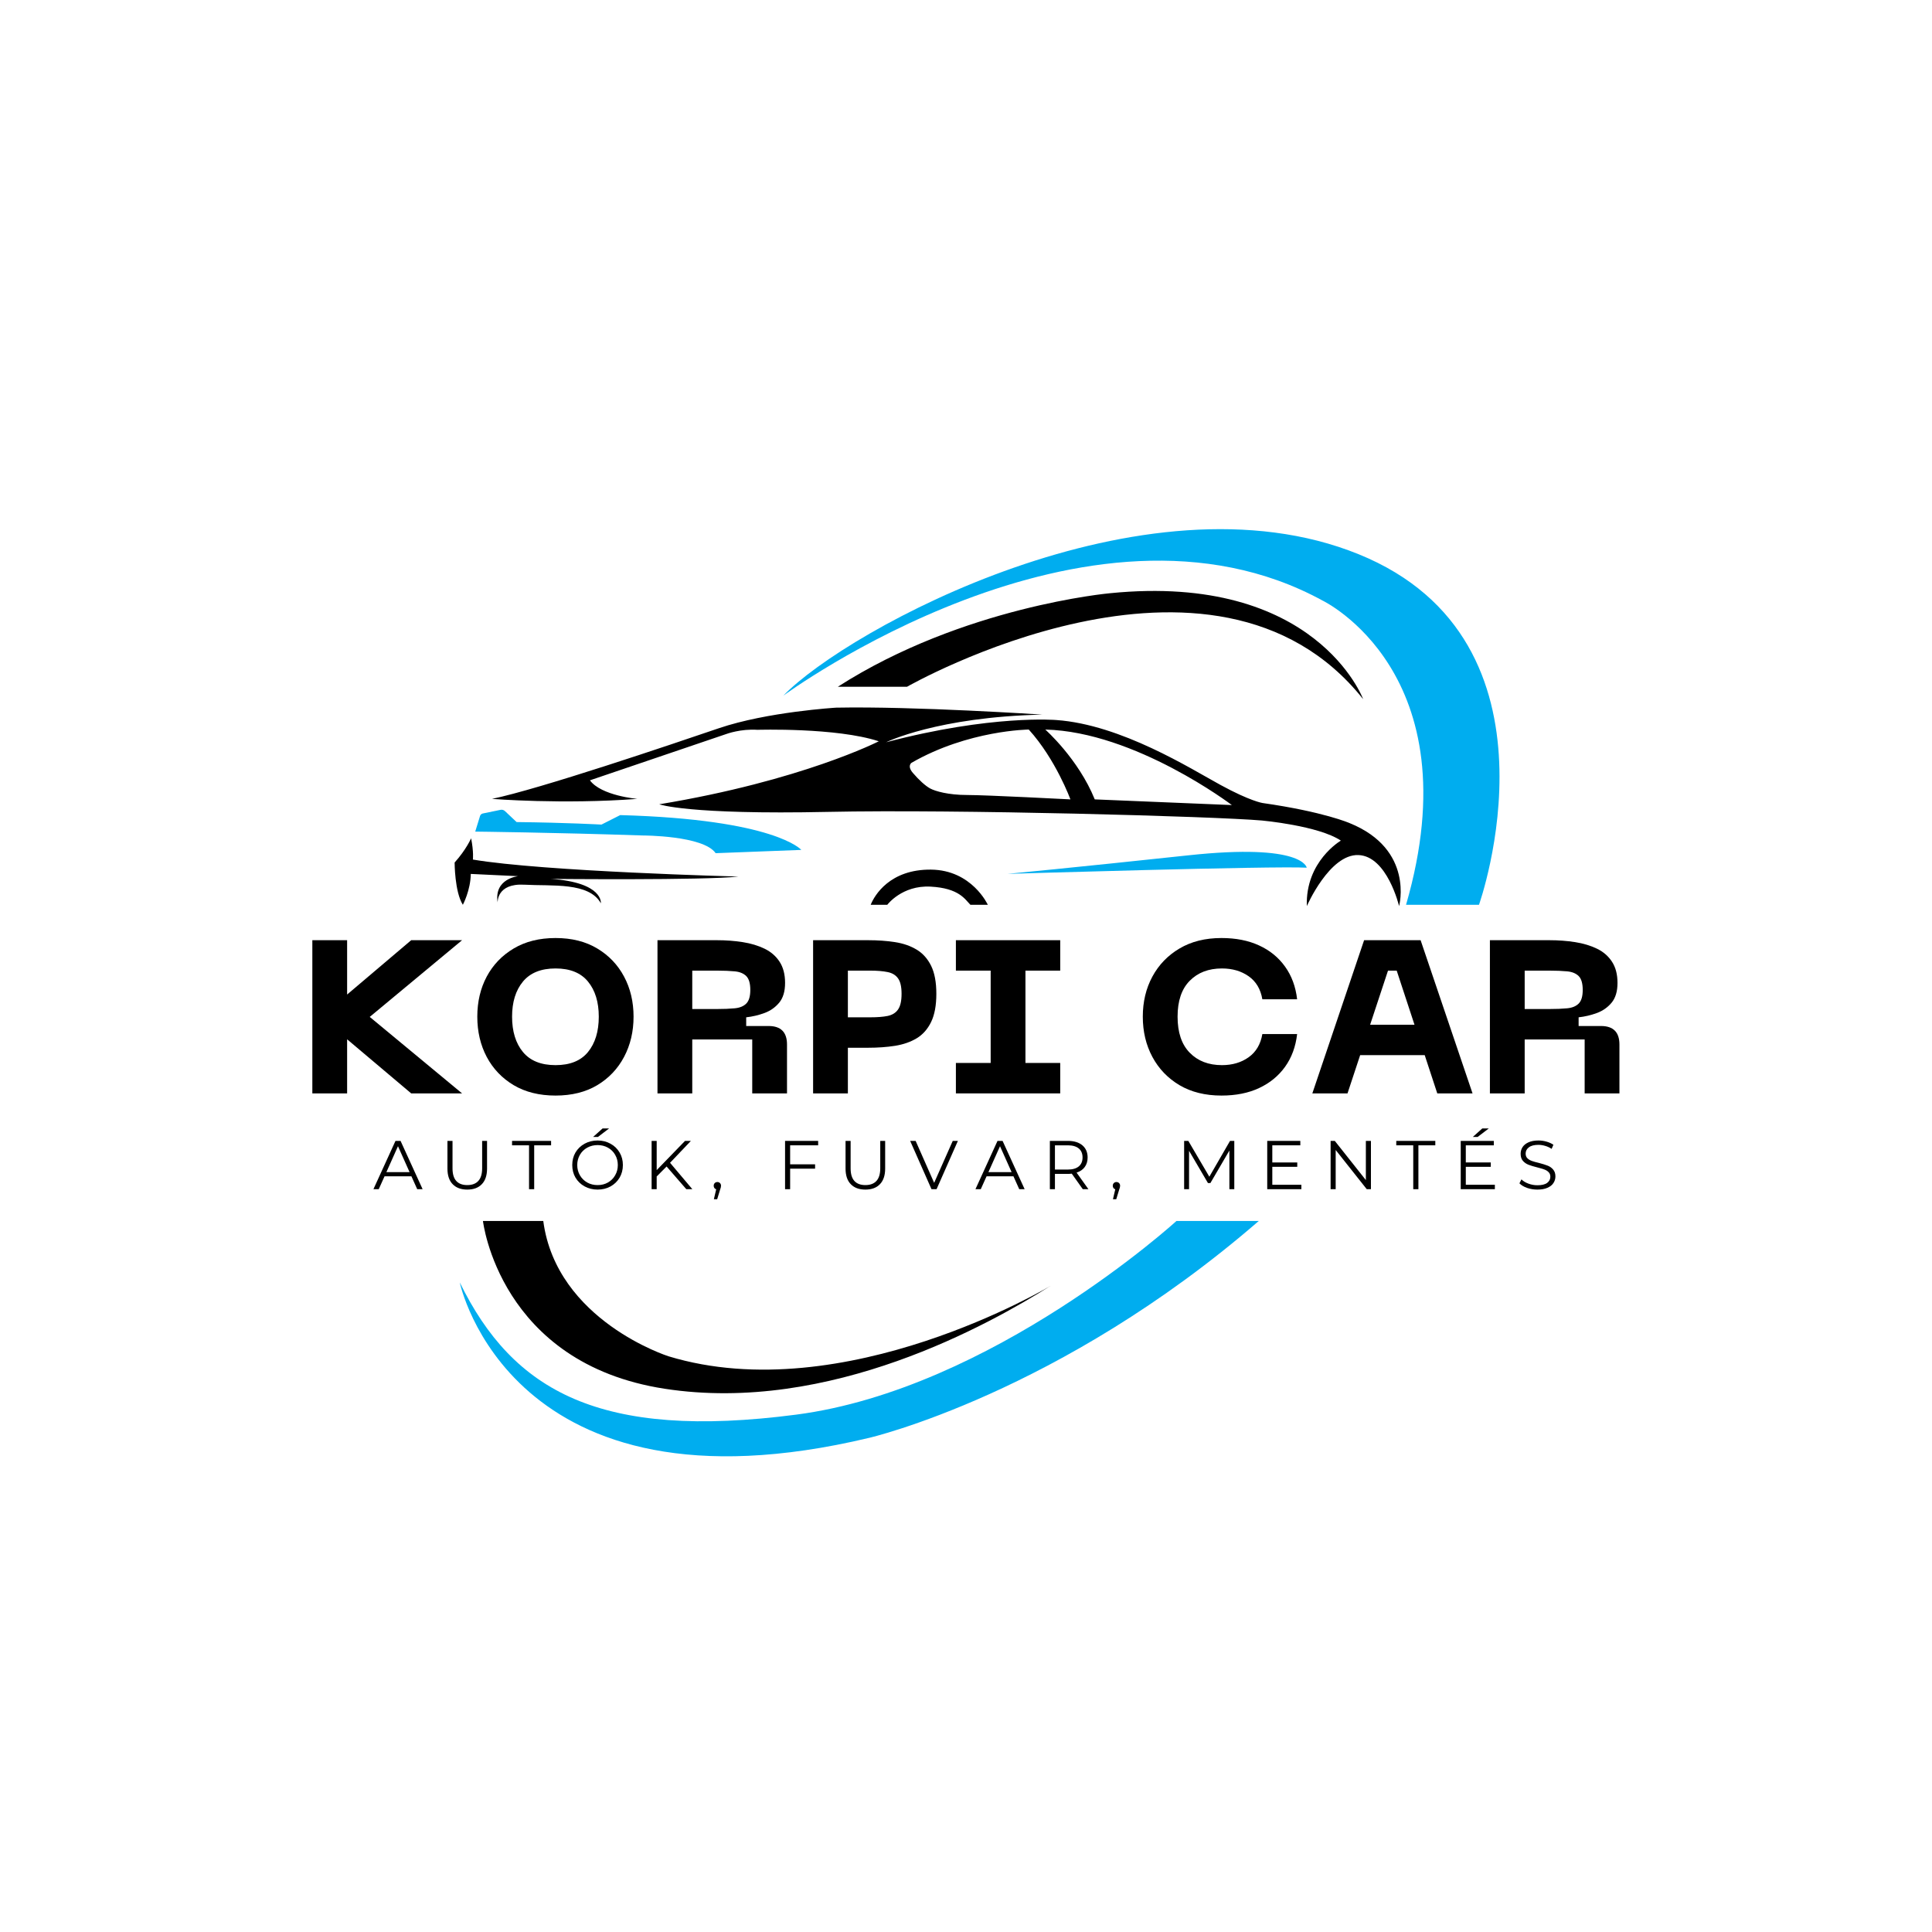 <svg xmlns="http://www.w3.org/2000/svg" xmlns:xlink="http://www.w3.org/1999/xlink" width="500" zoomAndPan="magnify" viewBox="0 0 375 375" height="500" preserveAspectRatio="xMidYMid meet" version="1.0"><defs><g/><clipPath id="4ef4dd0ae4"><path d="M 88.238 114 L 272 114 L 272 271 L 88.238 271 Z M 88.238 114 " clip-rule="nonzero"/></clipPath></defs><path fill="#00adef" d="M 195.559 169.617 C 195.559 169.617 208.312 168.414 230.672 166.016 C 253.031 163.613 253.633 168.418 253.633 168.418 C 247.402 168.043 195.559 169.617 195.559 169.617 Z M 92.242 161.414 C 92.242 161.414 107.328 161.582 124.707 162.164 C 124.707 162.164 136.512 162.152 138.91 165.602 L 155.531 164.965 C 155.531 164.965 150.539 159.035 120.379 158.211 L 116.742 160.051 C 116.742 160.051 110.176 159.676 100.273 159.562 L 98.008 157.43 C 97.781 157.215 97.465 157.125 97.156 157.188 L 93.707 157.898 C 93.453 157.953 93.246 158.141 93.172 158.391 Z M 152.043 135.027 C 152.043 135.027 211.016 91.586 256.707 116.57 C 256.707 116.57 285.969 130.551 272.914 175.617 L 287.07 175.617 C 287.07 175.617 305.324 124.449 263.688 107.566 C 222.047 90.688 164.422 122.199 152.043 135.027 Z M 228.348 236.992 C 228.348 236.992 192.559 269.633 154.52 274.582 C 116.48 279.535 99.598 270.082 89.242 248.922 C 89.242 248.922 98.922 295.742 168.699 279.086 C 168.699 279.086 205.617 270.531 244.328 236.992 Z M 228.348 236.992 " fill-opacity="1" fill-rule="nonzero"/><g clip-path="url(#4ef4dd0ae4)"><path fill="#000000" d="M 261.961 159.766 C 261.961 159.766 256.957 157.562 245.055 155.863 C 245.055 155.863 242.676 155.512 236.902 152.359 C 231.125 149.211 217.645 140.656 205.039 139.758 C 205.039 139.758 192.484 138.668 172 144.07 C 172 144.07 181.902 139.164 202.312 138.707 C 202.312 138.707 177.426 137.055 162.32 137.355 C 162.32 137.355 148.918 138.156 139.516 141.355 C 130.109 144.559 104.699 153.16 95.496 155.062 C 95.496 155.062 109.203 156.164 123.707 155.062 C 123.707 155.062 116.703 154.461 114.504 151.461 L 141.016 142.457 C 141.016 142.457 143.789 141.43 147.016 141.656 C 147.016 141.656 162.32 141.18 170.574 143.883 C 170.574 143.883 155.645 151.535 127.957 156.113 C 127.957 156.113 133.512 158.164 160.719 157.586 C 185.523 157.062 235.75 158.461 244.953 159.262 C 244.953 159.262 255.957 160.266 260.258 163.164 C 260.258 163.164 253.359 167.168 253.656 175.871 C 253.656 175.871 258.059 165.766 263.66 165.965 C 269.262 166.164 271.562 175.871 271.562 175.871 C 271.562 175.871 274.566 164.863 261.961 159.766 Z M 187.73 154.309 C 184.027 154.309 181.527 153.559 180.578 153.059 C 179.629 152.559 178.328 151.359 177.176 150.008 C 176.023 148.656 176.926 148.059 176.926 148.059 C 187.98 141.703 199.684 141.605 199.684 141.605 C 204.938 147.406 207.766 155.16 207.766 155.16 C 207.766 155.16 191.434 154.309 187.73 154.309 Z M 212.492 155.16 C 209.289 147.258 202.887 141.605 202.887 141.605 C 220.348 142.035 239.102 156.262 239.102 156.262 Z M 91.441 162.715 C 91.441 162.715 90.492 164.914 88.242 167.414 C 88.242 167.414 88.242 173.117 89.84 175.617 C 89.84 175.617 91.332 172.832 91.379 169.629 L 100.57 170.066 C 100.57 170.066 95.844 170.52 96.594 175.168 C 96.594 175.168 96.367 171.418 101.77 171.719 C 107.172 172.02 114.301 171.191 116.625 175.32 C 116.625 175.32 117.164 171.301 106.945 170.594 C 106.945 170.594 136.66 170.891 143.336 170.141 C 143.336 170.141 105.52 169.168 91.789 166.84 C 91.793 166.84 91.969 165.34 91.441 162.715 Z M 172.223 175.617 C 172.223 175.617 175.074 171.793 180.629 172.094 C 186.18 172.391 187.305 174.57 188.355 175.617 L 191.734 175.617 C 191.734 175.617 188.656 168.867 180.703 168.793 C 172.75 168.715 169.75 173.742 169 175.617 Z M 264.586 135.703 C 264.586 135.703 255.461 111.133 215.441 115.145 C 215.441 115.145 186.93 117.695 162.621 133.301 L 176.051 133.301 C 176.051 133.305 235.547 99.238 264.586 135.703 Z M 93.742 236.992 C 93.742 236.992 96.895 264.605 129.008 269.555 C 161.121 274.508 192.184 256.953 203.887 249.598 C 203.887 249.598 163.824 273.609 129.758 263.254 C 129.758 263.254 108 256.352 105.449 236.992 Z M 93.742 236.992 " fill-opacity="1" fill-rule="nonzero"/></g><g fill="#000000" fill-opacity="1"><g transform="translate(58.094, 212.226)"><g><path d="M 21.719 -29.734 L 31.594 -29.734 L 13.672 -14.844 L 31.594 0 L 21.719 0 L 9.281 -10.5 L 9.281 0 L 2.531 0 L 2.531 -29.734 L 9.281 -29.734 L 9.281 -19.188 Z M 21.719 -29.734 "/></g></g></g><g fill="#000000" fill-opacity="1"><g transform="translate(90.535, 212.226)"><g><path d="M 2.109 -14.891 C 2.109 -17.785 2.719 -20.379 3.938 -22.672 C 5.164 -24.961 6.91 -26.781 9.172 -28.125 C 11.441 -29.477 14.148 -30.156 17.297 -30.156 C 20.441 -30.156 23.141 -29.477 25.391 -28.125 C 27.641 -26.781 29.375 -24.961 30.594 -22.672 C 31.82 -20.379 32.438 -17.785 32.438 -14.891 C 32.438 -11.992 31.82 -9.391 30.594 -7.078 C 29.375 -4.773 27.641 -2.945 25.391 -1.594 C 23.141 -0.25 20.441 0.422 17.297 0.422 C 14.148 0.422 11.441 -0.25 9.172 -1.594 C 6.91 -2.945 5.164 -4.773 3.938 -7.078 C 2.719 -9.391 2.109 -11.992 2.109 -14.891 Z M 8.859 -14.891 C 8.859 -12.023 9.562 -9.738 10.969 -8.031 C 12.375 -6.332 14.484 -5.484 17.297 -5.484 C 20.109 -5.484 22.207 -6.332 23.594 -8.031 C 24.988 -9.738 25.688 -12.023 25.688 -14.891 C 25.688 -17.734 24.988 -20.004 23.594 -21.703 C 22.207 -23.398 20.109 -24.25 17.297 -24.25 C 14.484 -24.25 12.375 -23.398 10.969 -21.703 C 9.562 -20.004 8.859 -17.734 8.859 -14.891 Z M 8.859 -14.891 "/></g></g></g><g fill="#000000" fill-opacity="1"><g transform="translate(125.086, 212.226)"><g><path d="M 9.281 0 L 2.531 0 L 2.531 -29.734 L 14.047 -29.734 C 15.816 -29.734 17.492 -29.609 19.078 -29.359 C 20.672 -29.109 22.086 -28.68 23.328 -28.078 C 24.566 -27.473 25.535 -26.629 26.234 -25.547 C 26.941 -24.461 27.297 -23.094 27.297 -21.438 C 27.297 -19.801 26.914 -18.523 26.156 -17.609 C 25.395 -16.691 24.438 -16.02 23.281 -15.594 C 22.133 -15.176 20.957 -14.898 19.75 -14.766 L 19.75 -13.078 L 24.094 -13.078 C 26.477 -13.078 27.672 -11.879 27.672 -9.484 L 27.672 0 L 20.922 0 L 20.922 -10.469 L 9.281 -10.469 Z M 9.281 -23.828 L 9.281 -16.375 L 14.047 -16.375 C 15.398 -16.375 16.562 -16.422 17.531 -16.516 C 18.5 -16.609 19.242 -16.914 19.766 -17.438 C 20.285 -17.957 20.547 -18.836 20.547 -20.078 C 20.547 -21.348 20.285 -22.242 19.766 -22.766 C 19.242 -23.285 18.5 -23.594 17.531 -23.688 C 16.562 -23.781 15.398 -23.828 14.047 -23.828 Z M 9.281 -23.828 "/></g></g></g><g fill="#000000" fill-opacity="1"><g transform="translate(155.291, 212.226)"><g><path d="M 13.203 -29.734 C 15.086 -29.734 16.832 -29.609 18.438 -29.359 C 20.039 -29.109 21.438 -28.625 22.625 -27.906 C 23.82 -27.188 24.758 -26.141 25.438 -24.766 C 26.113 -23.391 26.453 -21.578 26.453 -19.328 C 26.453 -17.078 26.113 -15.254 25.438 -13.859 C 24.758 -12.461 23.82 -11.406 22.625 -10.688 C 21.438 -9.977 20.039 -9.492 18.438 -9.234 C 16.832 -8.984 15.086 -8.859 13.203 -8.859 L 9.281 -8.859 L 9.281 0 L 2.531 0 L 2.531 -29.734 Z M 9.281 -14.766 L 13.625 -14.766 C 14.977 -14.766 16.102 -14.852 17 -15.031 C 17.895 -15.219 18.566 -15.633 19.016 -16.281 C 19.473 -16.926 19.703 -17.941 19.703 -19.328 C 19.703 -20.703 19.473 -21.703 19.016 -22.328 C 18.566 -22.961 17.895 -23.367 17 -23.547 C 16.102 -23.734 14.977 -23.828 13.625 -23.828 L 9.281 -23.828 Z M 9.281 -14.766 "/></g></g></g><g fill="#000000" fill-opacity="1"><g transform="translate(183.429, 212.226)"><g><path d="M 22.359 -29.734 L 22.359 -23.828 L 15.609 -23.828 L 15.609 -5.906 L 22.359 -5.906 L 22.359 0 L 2.109 0 L 2.109 -5.906 L 8.859 -5.906 L 8.859 -23.828 L 2.109 -23.828 L 2.109 -29.734 Z M 22.359 -29.734 "/></g></g></g><g fill="#000000" fill-opacity="1"><g transform="translate(207.897, 212.226)"><g/></g></g><g fill="#000000" fill-opacity="1"><g transform="translate(219.709, 212.226)"><g><path d="M 2.109 -14.891 C 2.109 -17.785 2.727 -20.379 3.969 -22.672 C 5.207 -24.961 6.961 -26.781 9.234 -28.125 C 11.516 -29.477 14.227 -30.156 17.375 -30.156 C 20.164 -30.156 22.598 -29.676 24.672 -28.719 C 26.754 -27.77 28.438 -26.398 29.719 -24.609 C 31 -22.828 31.781 -20.711 32.062 -18.266 L 25.312 -18.266 C 24.977 -20.234 24.094 -21.723 22.656 -22.734 C 21.219 -23.742 19.488 -24.25 17.469 -24.25 C 14.875 -24.25 12.789 -23.453 11.219 -21.859 C 9.645 -20.273 8.859 -17.953 8.859 -14.891 C 8.859 -11.828 9.645 -9.492 11.219 -7.891 C 12.789 -6.285 14.875 -5.484 17.469 -5.484 C 19.488 -5.484 21.219 -5.992 22.656 -7.016 C 24.094 -8.047 24.977 -9.547 25.312 -11.516 L 32.062 -11.516 C 31.781 -9.066 31 -6.945 29.719 -5.156 C 28.438 -3.375 26.754 -2 24.672 -1.031 C 22.598 -0.062 20.164 0.422 17.375 0.422 C 14.227 0.422 11.516 -0.25 9.234 -1.594 C 6.961 -2.945 5.207 -4.773 3.969 -7.078 C 2.727 -9.391 2.109 -11.992 2.109 -14.891 Z M 2.109 -14.891 "/></g></g></g><g fill="#000000" fill-opacity="1"><g transform="translate(253.88, 212.226)"><g><path d="M 31.938 0 L 25.094 0 L 22.656 -7.422 L 10.125 -7.422 L 7.672 0 L 0.844 0 L 10.891 -29.734 L 21.859 -29.734 Z M 15.531 -23.828 L 12.062 -13.328 L 20.672 -13.328 L 17.219 -23.828 Z M 15.531 -23.828 "/></g></g></g><g fill="#000000" fill-opacity="1"><g transform="translate(286.659, 212.226)"><g><path d="M 9.281 0 L 2.531 0 L 2.531 -29.734 L 14.047 -29.734 C 15.816 -29.734 17.492 -29.609 19.078 -29.359 C 20.672 -29.109 22.086 -28.68 23.328 -28.078 C 24.566 -27.473 25.535 -26.629 26.234 -25.547 C 26.941 -24.461 27.297 -23.094 27.297 -21.438 C 27.297 -19.801 26.914 -18.523 26.156 -17.609 C 25.395 -16.691 24.438 -16.02 23.281 -15.594 C 22.133 -15.176 20.957 -14.898 19.75 -14.766 L 19.75 -13.078 L 24.094 -13.078 C 26.477 -13.078 27.672 -11.879 27.672 -9.484 L 27.672 0 L 20.922 0 L 20.922 -10.469 L 9.281 -10.469 Z M 9.281 -23.828 L 9.281 -16.375 L 14.047 -16.375 C 15.398 -16.375 16.562 -16.422 17.531 -16.516 C 18.5 -16.609 19.242 -16.914 19.766 -17.438 C 20.285 -17.957 20.547 -18.836 20.547 -20.078 C 20.547 -21.348 20.285 -22.242 19.766 -22.766 C 19.242 -23.285 18.5 -23.594 17.531 -23.688 C 16.562 -23.781 15.398 -23.828 14.047 -23.828 Z M 9.281 -23.828 "/></g></g></g><g fill="#000000" fill-opacity="1"><g transform="translate(72.451, 230.822)"><g><path d="M 7.406 -2.5 L 2.188 -2.5 L 1.062 0 L 0.031 0 L 4.312 -9.375 L 5.297 -9.375 L 9.578 0 L 8.531 0 Z M 7.047 -3.312 L 4.797 -8.344 L 2.547 -3.312 Z M 7.047 -3.312 "/></g></g></g><g fill="#000000" fill-opacity="1"><g transform="translate(85.395, 230.822)"><g><path d="M 5.297 0.078 C 4.086 0.078 3.145 -0.27 2.469 -0.969 C 1.789 -1.664 1.453 -2.676 1.453 -4 L 1.453 -9.375 L 2.438 -9.375 L 2.438 -4.047 C 2.438 -2.953 2.68 -2.133 3.172 -1.594 C 3.66 -1.062 4.367 -0.797 5.297 -0.797 C 6.234 -0.797 6.945 -1.062 7.438 -1.594 C 7.938 -2.133 8.188 -2.953 8.188 -4.047 L 8.188 -9.375 L 9.141 -9.375 L 9.141 -4 C 9.141 -2.676 8.801 -1.664 8.125 -0.969 C 7.457 -0.27 6.516 0.078 5.297 0.078 Z M 5.297 0.078 "/></g></g></g><g fill="#000000" fill-opacity="1"><g transform="translate(99.342, 230.822)"><g><path d="M 3.344 -8.516 L 0.047 -8.516 L 0.047 -9.375 L 7.625 -9.375 L 7.625 -8.516 L 4.344 -8.516 L 4.344 0 L 3.344 0 Z M 3.344 -8.516 "/></g></g></g><g fill="#000000" fill-opacity="1"><g transform="translate(110.371, 230.822)"><g><path d="M 5.625 0.078 C 4.695 0.078 3.852 -0.129 3.094 -0.547 C 2.344 -0.961 1.754 -1.531 1.328 -2.25 C 0.91 -2.969 0.703 -3.781 0.703 -4.688 C 0.703 -5.594 0.91 -6.406 1.328 -7.125 C 1.754 -7.844 2.344 -8.41 3.094 -8.828 C 3.852 -9.242 4.695 -9.453 5.625 -9.453 C 6.551 -9.453 7.383 -9.242 8.125 -8.828 C 8.875 -8.422 9.461 -7.852 9.891 -7.125 C 10.316 -6.406 10.531 -5.594 10.531 -4.688 C 10.531 -3.781 10.316 -2.961 9.891 -2.234 C 9.461 -1.516 8.875 -0.945 8.125 -0.531 C 7.383 -0.125 6.551 0.078 5.625 0.078 Z M 5.625 -0.797 C 6.363 -0.797 7.031 -0.961 7.625 -1.297 C 8.227 -1.641 8.695 -2.109 9.031 -2.703 C 9.375 -3.297 9.547 -3.957 9.547 -4.688 C 9.547 -5.414 9.375 -6.078 9.031 -6.672 C 8.695 -7.266 8.227 -7.727 7.625 -8.062 C 7.031 -8.395 6.363 -8.562 5.625 -8.562 C 4.883 -8.562 4.211 -8.395 3.609 -8.062 C 3.004 -7.727 2.531 -7.266 2.188 -6.672 C 1.844 -6.078 1.672 -5.414 1.672 -4.688 C 1.672 -3.957 1.844 -3.297 2.188 -2.703 C 2.531 -2.109 3.004 -1.641 3.609 -1.297 C 4.211 -0.961 4.883 -0.797 5.625 -0.797 Z M 6.594 -11.797 L 7.859 -11.797 L 5.688 -10.141 L 4.75 -10.141 Z M 6.594 -11.797 "/></g></g></g><g fill="#000000" fill-opacity="1"><g transform="translate(124.947, 230.822)"><g><path d="M 4.438 -4.406 L 2.516 -2.469 L 2.516 0 L 1.531 0 L 1.531 -9.375 L 2.516 -9.375 L 2.516 -3.703 L 8.016 -9.375 L 9.156 -9.375 L 5.109 -5.125 L 9.438 0 L 8.266 0 Z M 4.438 -4.406 "/></g></g></g><g fill="#000000" fill-opacity="1"><g transform="translate(137.81, 230.822)"><g><path d="M 1.438 -1.391 C 1.633 -1.391 1.801 -1.32 1.938 -1.188 C 2.07 -1.051 2.141 -0.879 2.141 -0.672 C 2.141 -0.566 2.125 -0.453 2.094 -0.328 C 2.062 -0.203 2.016 -0.055 1.953 0.109 L 1.391 1.953 L 0.75 1.953 L 1.203 0.016 C 1.055 -0.023 0.938 -0.109 0.844 -0.234 C 0.758 -0.359 0.719 -0.504 0.719 -0.672 C 0.719 -0.879 0.785 -1.051 0.922 -1.188 C 1.055 -1.32 1.227 -1.391 1.438 -1.391 Z M 1.438 -1.391 "/></g></g></g><g fill="#000000" fill-opacity="1"><g transform="translate(143.995, 230.822)"><g/></g></g><g fill="#000000" fill-opacity="1"><g transform="translate(150.849, 230.822)"><g><path d="M 2.516 -8.516 L 2.516 -4.828 L 7.359 -4.828 L 7.359 -3.984 L 2.516 -3.984 L 2.516 0 L 1.531 0 L 1.531 -9.375 L 7.953 -9.375 L 7.953 -8.516 Z M 2.516 -8.516 "/></g></g></g><g fill="#000000" fill-opacity="1"><g transform="translate(162.668, 230.822)"><g><path d="M 5.297 0.078 C 4.086 0.078 3.145 -0.27 2.469 -0.969 C 1.789 -1.664 1.453 -2.676 1.453 -4 L 1.453 -9.375 L 2.438 -9.375 L 2.438 -4.047 C 2.438 -2.953 2.68 -2.133 3.172 -1.594 C 3.66 -1.062 4.367 -0.797 5.297 -0.797 C 6.234 -0.797 6.945 -1.062 7.438 -1.594 C 7.938 -2.133 8.188 -2.953 8.188 -4.047 L 8.188 -9.375 L 9.141 -9.375 L 9.141 -4 C 9.141 -2.676 8.801 -1.664 8.125 -0.969 C 7.457 -0.27 6.516 0.078 5.297 0.078 Z M 5.297 0.078 "/></g></g></g><g fill="#000000" fill-opacity="1"><g transform="translate(176.615, 230.822)"><g><path d="M 9.312 -9.375 L 5.172 0 L 4.188 0 L 0.047 -9.375 L 1.109 -9.375 L 4.703 -1.234 L 8.312 -9.375 Z M 9.312 -9.375 "/></g></g></g><g fill="#000000" fill-opacity="1"><g transform="translate(189.304, 230.822)"><g><path d="M 7.406 -2.5 L 2.188 -2.5 L 1.062 0 L 0.031 0 L 4.312 -9.375 L 5.297 -9.375 L 9.578 0 L 8.531 0 Z M 7.047 -3.312 L 4.797 -8.344 L 2.547 -3.312 Z M 7.047 -3.312 "/></g></g></g><g fill="#000000" fill-opacity="1"><g transform="translate(202.247, 230.822)"><g><path d="M 7.922 0 L 5.781 -3.016 C 5.539 -2.984 5.289 -2.969 5.031 -2.969 L 2.516 -2.969 L 2.516 0 L 1.531 0 L 1.531 -9.375 L 5.031 -9.375 C 6.227 -9.375 7.164 -9.086 7.844 -8.516 C 8.52 -7.941 8.859 -7.156 8.859 -6.156 C 8.859 -5.426 8.672 -4.805 8.297 -4.297 C 7.93 -3.797 7.406 -3.438 6.719 -3.219 L 9.016 0 Z M 5.016 -3.812 C 5.941 -3.812 6.648 -4.016 7.141 -4.422 C 7.629 -4.836 7.875 -5.414 7.875 -6.156 C 7.875 -6.914 7.629 -7.5 7.141 -7.906 C 6.648 -8.312 5.941 -8.516 5.016 -8.516 L 2.516 -8.516 L 2.516 -3.812 Z M 5.016 -3.812 "/></g></g></g><g fill="#000000" fill-opacity="1"><g transform="translate(215.271, 230.822)"><g><path d="M 1.438 -1.391 C 1.633 -1.391 1.801 -1.32 1.938 -1.188 C 2.07 -1.051 2.141 -0.879 2.141 -0.672 C 2.141 -0.566 2.125 -0.453 2.094 -0.328 C 2.062 -0.203 2.016 -0.055 1.953 0.109 L 1.391 1.953 L 0.75 1.953 L 1.203 0.016 C 1.055 -0.023 0.938 -0.109 0.844 -0.234 C 0.758 -0.359 0.719 -0.504 0.719 -0.672 C 0.719 -0.879 0.785 -1.051 0.922 -1.188 C 1.055 -1.32 1.227 -1.391 1.438 -1.391 Z M 1.438 -1.391 "/></g></g></g><g fill="#000000" fill-opacity="1"><g transform="translate(221.455, 230.822)"><g/></g></g><g fill="#000000" fill-opacity="1"><g transform="translate(228.309, 230.822)"><g><path d="M 11.266 -9.375 L 11.266 0 L 10.312 0 L 10.312 -7.5 L 6.625 -1.188 L 6.156 -1.188 L 2.484 -7.453 L 2.484 0 L 1.531 0 L 1.531 -9.375 L 2.344 -9.375 L 6.422 -2.422 L 10.438 -9.375 Z M 11.266 -9.375 "/></g></g></g><g fill="#000000" fill-opacity="1"><g transform="translate(244.438, 230.822)"><g><path d="M 8.156 -0.859 L 8.156 0 L 1.531 0 L 1.531 -9.375 L 7.953 -9.375 L 7.953 -8.516 L 2.516 -8.516 L 2.516 -5.188 L 7.359 -5.188 L 7.359 -4.344 L 2.516 -4.344 L 2.516 -0.859 Z M 8.156 -0.859 "/></g></g></g><g fill="#000000" fill-opacity="1"><g transform="translate(256.739, 230.822)"><g><path d="M 9.359 -9.375 L 9.359 0 L 8.547 0 L 2.516 -7.609 L 2.516 0 L 1.531 0 L 1.531 -9.375 L 2.344 -9.375 L 8.375 -1.766 L 8.375 -9.375 Z M 9.359 -9.375 "/></g></g></g><g fill="#000000" fill-opacity="1"><g transform="translate(270.967, 230.822)"><g><path d="M 3.344 -8.516 L 0.047 -8.516 L 0.047 -9.375 L 7.625 -9.375 L 7.625 -8.516 L 4.344 -8.516 L 4.344 0 L 3.344 0 Z M 3.344 -8.516 "/></g></g></g><g fill="#000000" fill-opacity="1"><g transform="translate(281.996, 230.822)"><g><path d="M 8.156 -0.859 L 8.156 0 L 1.531 0 L 1.531 -9.375 L 7.953 -9.375 L 7.953 -8.516 L 2.516 -8.516 L 2.516 -5.188 L 7.359 -5.188 L 7.359 -4.344 L 2.516 -4.344 L 2.516 -0.859 Z M 5.719 -11.797 L 6.984 -11.797 L 4.812 -10.141 L 3.875 -10.141 Z M 5.719 -11.797 "/></g></g></g><g fill="#000000" fill-opacity="1"><g transform="translate(294.297, 230.822)"><g><path d="M 4.109 0.078 C 3.41 0.078 2.742 -0.031 2.109 -0.25 C 1.473 -0.477 0.977 -0.773 0.625 -1.141 L 1.016 -1.906 C 1.359 -1.562 1.812 -1.285 2.375 -1.078 C 2.938 -0.867 3.516 -0.766 4.109 -0.766 C 4.953 -0.766 5.582 -0.914 6 -1.219 C 6.414 -1.531 6.625 -1.93 6.625 -2.422 C 6.625 -2.797 6.508 -3.094 6.281 -3.312 C 6.062 -3.539 5.785 -3.711 5.453 -3.828 C 5.117 -3.953 4.66 -4.086 4.078 -4.234 C 3.367 -4.41 2.801 -4.582 2.375 -4.75 C 1.957 -4.914 1.598 -5.164 1.297 -5.5 C 1.004 -5.844 0.859 -6.301 0.859 -6.875 C 0.859 -7.352 0.984 -7.785 1.234 -8.172 C 1.484 -8.555 1.863 -8.863 2.375 -9.094 C 2.895 -9.332 3.539 -9.453 4.312 -9.453 C 4.844 -9.453 5.363 -9.379 5.875 -9.234 C 6.395 -9.086 6.844 -8.883 7.219 -8.625 L 6.875 -7.828 C 6.488 -8.086 6.07 -8.281 5.625 -8.406 C 5.176 -8.539 4.738 -8.609 4.312 -8.609 C 3.488 -8.609 2.867 -8.445 2.453 -8.125 C 2.035 -7.812 1.828 -7.406 1.828 -6.906 C 1.828 -6.531 1.941 -6.227 2.172 -6 C 2.398 -5.781 2.688 -5.609 3.031 -5.484 C 3.375 -5.359 3.836 -5.227 4.422 -5.094 C 5.109 -4.914 5.66 -4.742 6.078 -4.578 C 6.504 -4.422 6.863 -4.172 7.156 -3.828 C 7.457 -3.492 7.609 -3.047 7.609 -2.484 C 7.609 -2.004 7.477 -1.57 7.219 -1.188 C 6.969 -0.801 6.578 -0.492 6.047 -0.266 C 5.523 -0.035 4.879 0.078 4.109 0.078 Z M 4.109 0.078 "/></g></g></g></svg>